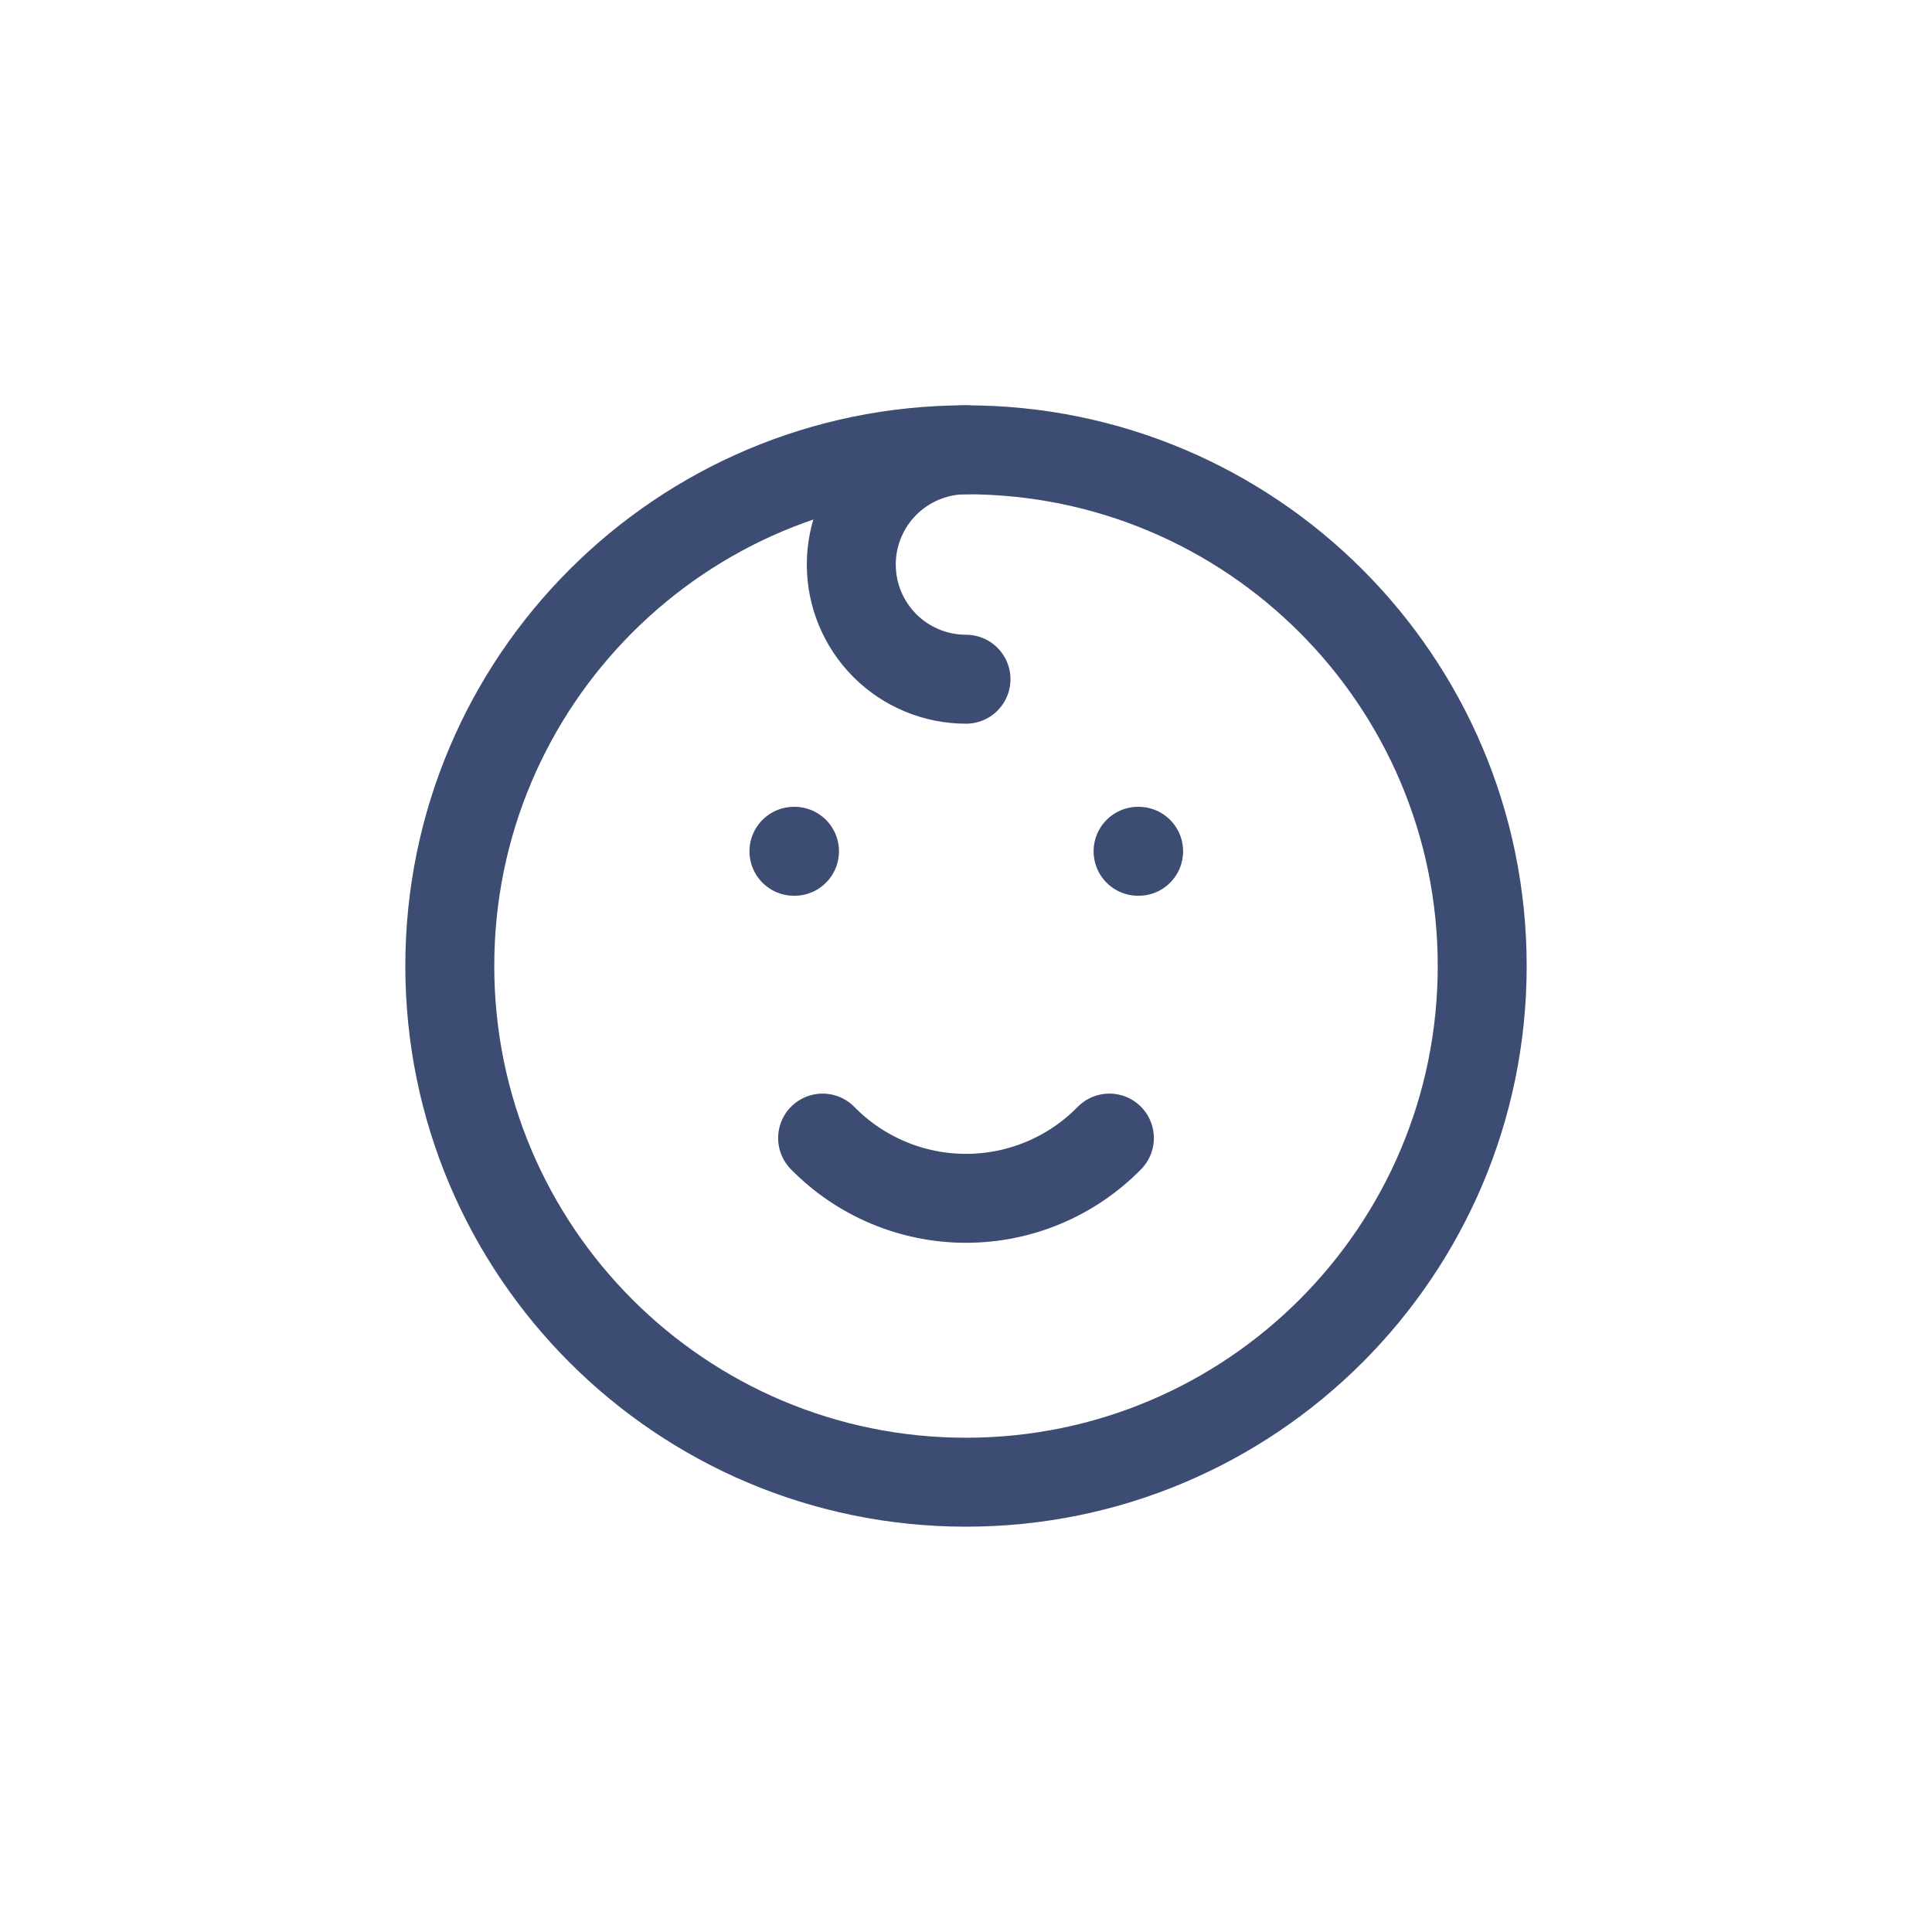 <svg width="160" height="160" viewBox="0 0 160 160" fill="none" xmlns="http://www.w3.org/2000/svg">
<path d="M80 122.75C103.61 122.75 122.75 103.61 122.75 80C122.75 56.39 103.61 37.25 80 37.25C56.39 37.25 37.25 56.39 37.25 80C37.25 103.61 56.39 122.75 80 122.75Z" stroke="#3D4C72" stroke-width="7.366" stroke-linecap="round" stroke-linejoin="round"/>
<path d="M65.75 70.5H65.797" stroke="#3D4C72" stroke-width="7.366" stroke-linecap="round" stroke-linejoin="round"/>
<path d="M94.25 70.5H94.297" stroke="#3D4C72" stroke-width="7.366" stroke-linecap="round" stroke-linejoin="round"/>
<path d="M68.125 94.25C69.673 95.83 71.521 97.085 73.56 97.942C75.599 98.799 77.788 99.24 80 99.24C82.212 99.24 84.401 98.799 86.441 97.942C88.48 97.085 90.327 95.83 91.875 94.25" stroke="#3D4C72" stroke-width="7.366" stroke-linecap="round" stroke-linejoin="round"/>
<path d="M80 37.25C77.48 37.25 75.064 38.251 73.282 40.032C71.501 41.814 70.5 44.23 70.5 46.75C70.5 49.27 71.501 51.686 73.282 53.468C75.064 55.249 77.48 56.25 80 56.25" stroke="#3D4C72" stroke-width="7.366" stroke-linecap="round" stroke-linejoin="round"/>
</svg>
